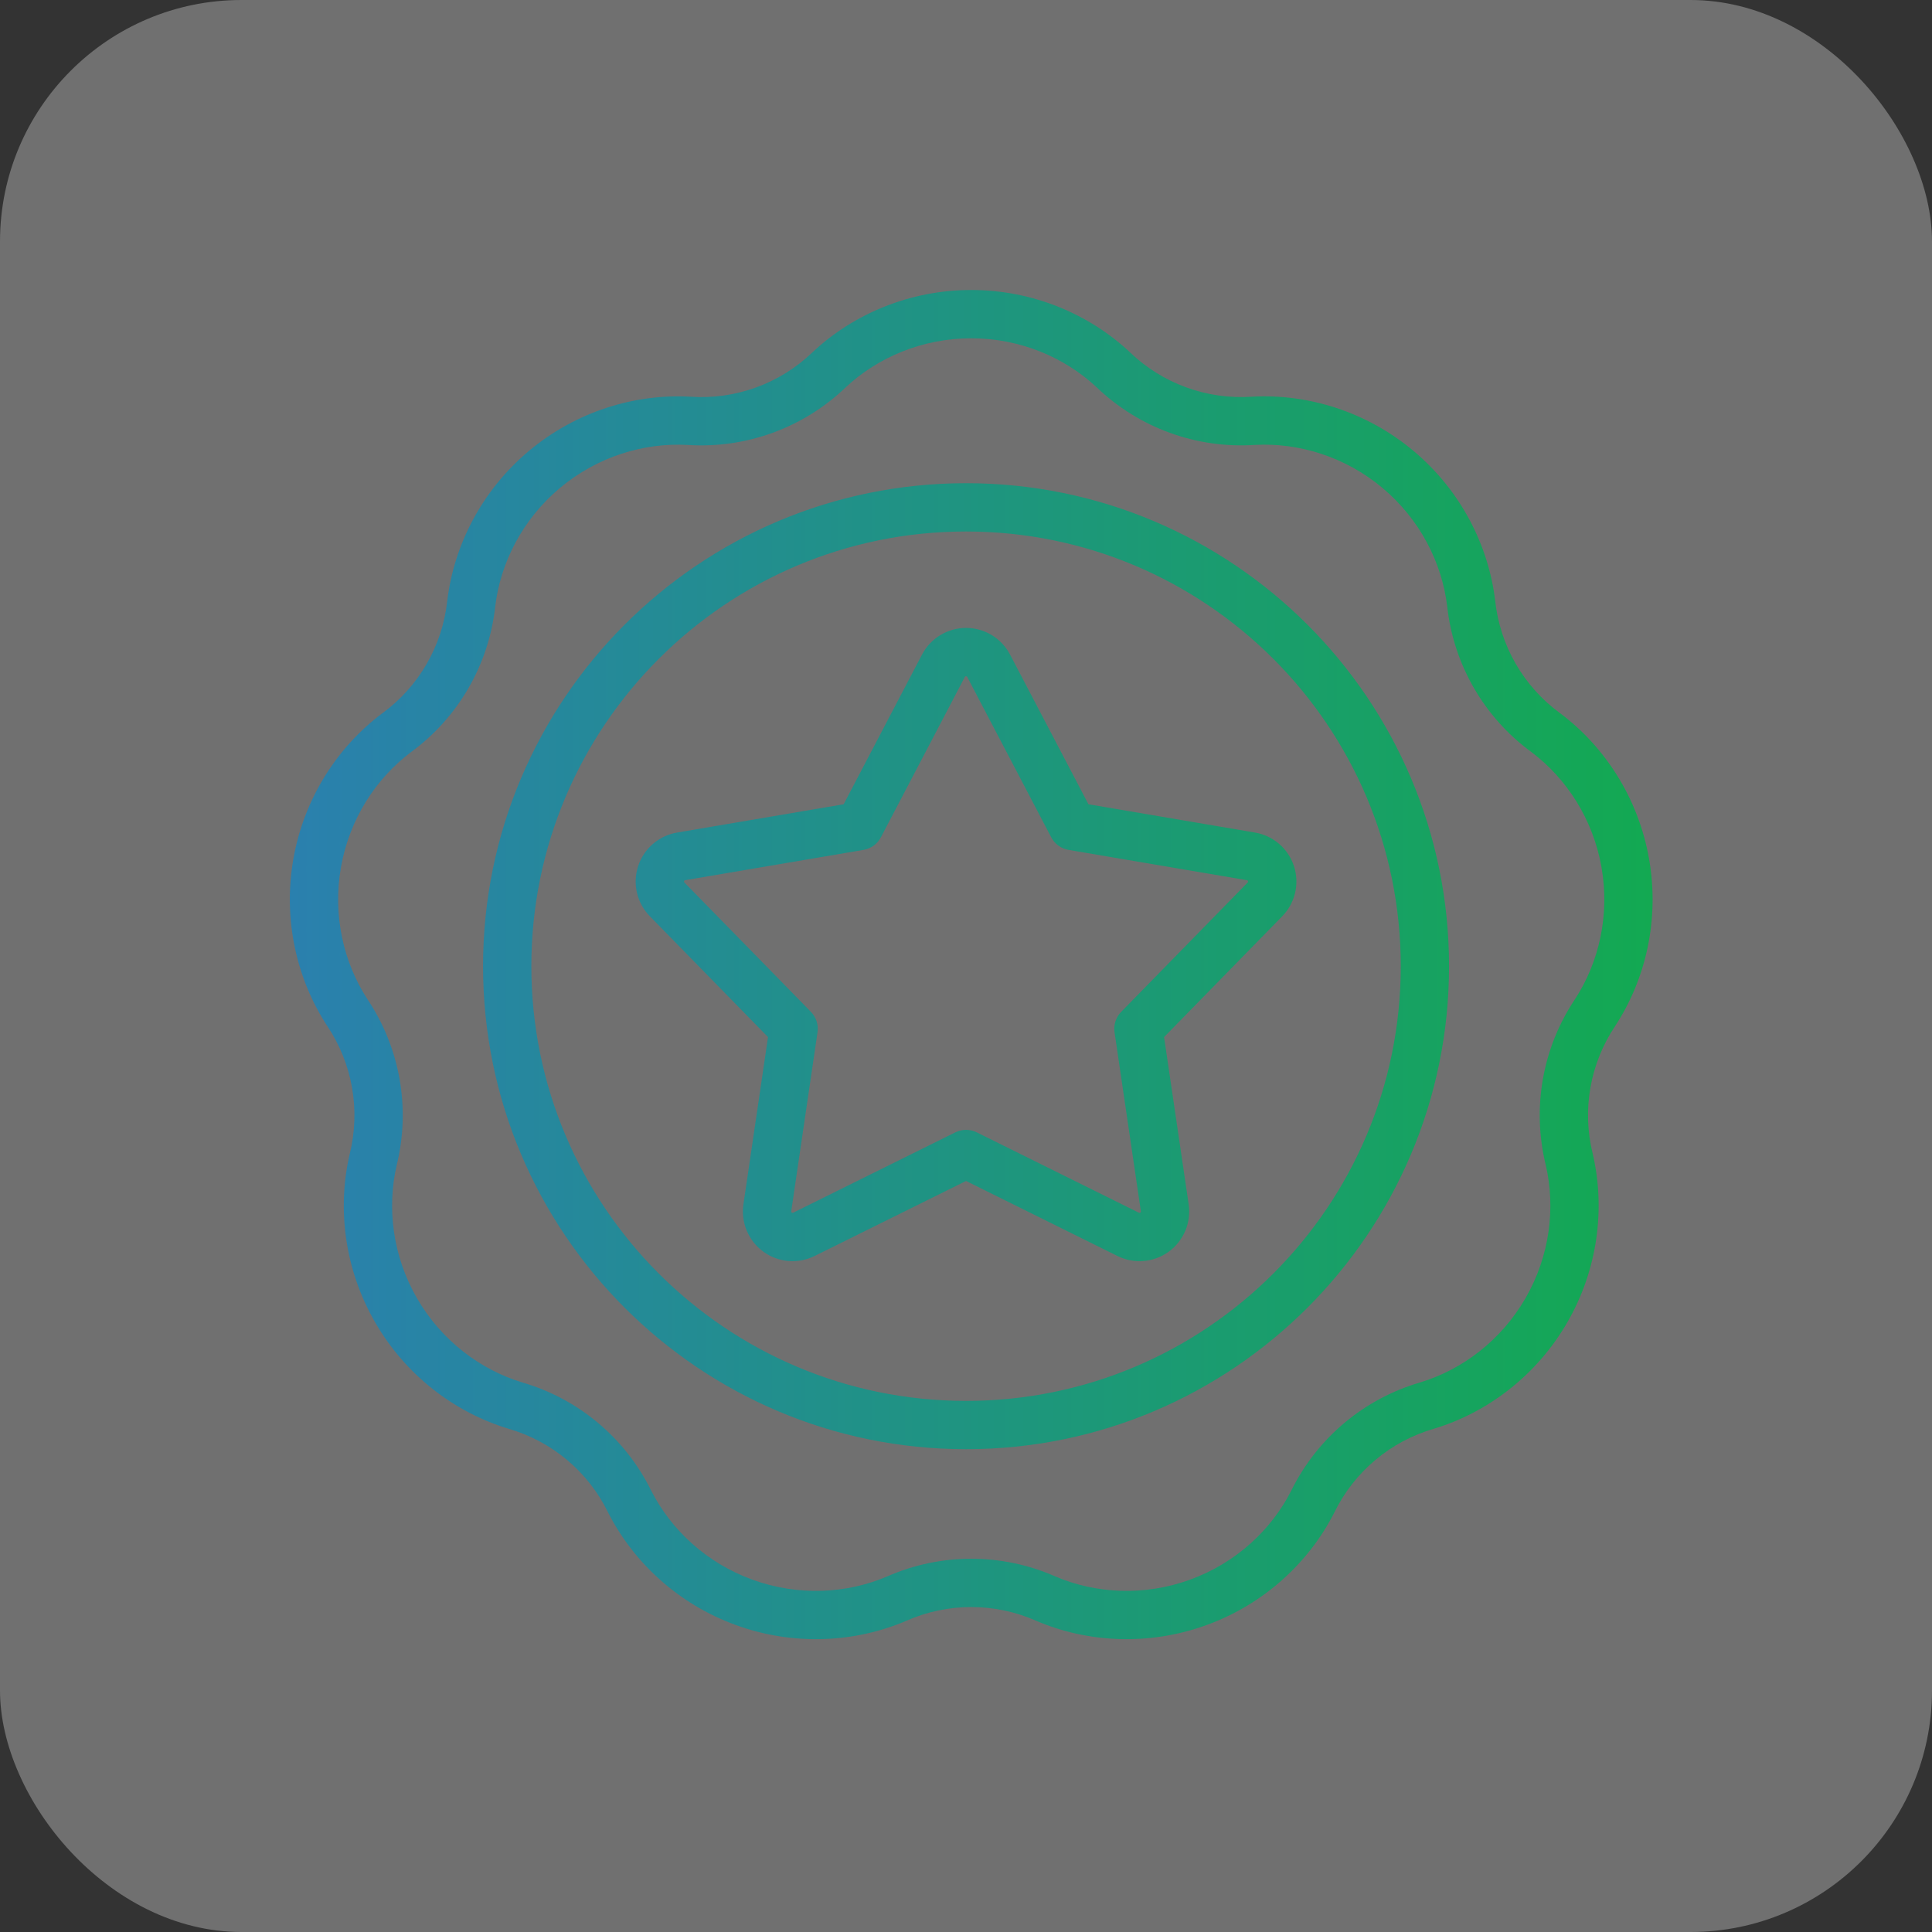 <?xml version="1.0" encoding="UTF-8"?>
<svg xmlns="http://www.w3.org/2000/svg" width="80" height="80" viewBox="0 0 80 80" fill="none">
  <rect x="0" y="0" width="80" height="80" fill="#333333" stroke="none"/>
  <rect width="80" height="80" rx="10" fill="white" fill-opacity="0.3"></rect>
  <path fill-rule="evenodd" clip-rule="evenodd" d="M28.594 16.428C28.591 16.427 28.587 16.427 28.583 16.427C26.291 16.3 23.855 17.032 21.897 18.676C19.939 20.319 18.795 22.59 18.521 24.869C18.52 24.873 18.52 24.877 18.519 24.881C18.319 26.74 17.344 28.429 15.835 29.532C15.832 29.534 15.829 29.536 15.825 29.539C13.988 30.915 12.593 33.041 12.149 35.559C11.705 38.077 12.289 40.552 13.544 42.474C13.546 42.477 13.548 42.48 13.551 42.484C14.592 44.037 14.931 45.956 14.484 47.772C14.483 47.776 14.482 47.78 14.481 47.783C13.958 50.018 14.256 52.544 15.535 54.758C16.813 56.972 18.851 58.493 21.048 59.158C21.051 59.16 21.055 59.161 21.059 59.162C22.855 59.682 24.349 60.935 25.173 62.613C25.175 62.617 25.177 62.62 25.178 62.624C26.215 64.672 28.067 66.415 30.469 67.289C32.871 68.164 35.41 68.019 37.521 67.117C37.524 67.115 37.528 67.113 37.532 67.112C39.242 66.356 41.191 66.356 42.902 67.111C42.905 67.113 42.909 67.114 42.912 67.116C45.023 68.019 47.562 68.164 49.964 67.289C52.366 66.415 54.218 64.672 55.255 62.624C55.257 62.621 55.259 62.617 55.26 62.613C56.084 60.935 57.578 59.682 59.373 59.161C59.377 59.16 59.381 59.159 59.385 59.158C61.582 58.493 63.62 56.972 64.898 54.758C66.176 52.544 66.474 50.019 65.953 47.783C65.952 47.779 65.951 47.775 65.95 47.771C65.502 45.956 65.841 44.036 66.882 42.483C66.884 42.48 66.886 42.477 66.888 42.473C68.144 40.552 68.727 38.077 68.283 35.559C67.84 33.041 66.445 30.915 64.608 29.538C64.605 29.536 64.601 29.534 64.598 29.531C63.089 28.428 62.114 26.74 61.913 24.881C61.912 24.877 61.912 24.873 61.911 24.869C61.638 22.59 60.494 20.319 58.536 18.676C56.578 17.033 54.142 16.3 51.85 16.426C51.846 16.426 51.842 16.427 51.838 16.427C49.973 16.552 48.141 15.886 46.792 14.591C46.789 14.588 46.786 14.586 46.784 14.583C45.109 13.013 42.773 12.008 40.216 12.008C37.66 12.008 35.324 13.013 33.649 14.582C33.646 14.585 33.643 14.588 33.64 14.591C32.292 15.886 30.46 16.553 28.594 16.428ZM28.47 18.424C30.891 18.583 33.267 17.718 35.019 16.039C36.344 14.798 38.194 14.008 40.216 14.008C42.239 14.008 44.088 14.798 45.413 16.04C47.165 17.718 49.542 18.583 51.963 18.423C53.776 18.324 55.701 18.908 57.25 20.208C58.799 21.508 59.708 23.302 59.925 25.105C60.188 27.517 61.453 29.707 63.411 31.14C64.863 32.23 65.963 33.915 66.314 35.906C66.665 37.898 66.208 39.857 65.215 41.377C63.866 43.394 63.428 45.885 64.006 48.241C64.418 50.01 64.177 52.007 63.166 53.758C62.155 55.509 60.546 56.716 58.808 57.243C56.478 57.921 54.541 59.547 53.469 61.723C52.648 63.343 51.18 64.718 49.28 65.41C47.38 66.102 45.371 65.992 43.701 65.278C41.481 64.3 38.952 64.3 36.732 65.279C35.062 65.992 33.053 66.102 31.153 65.41C29.253 64.718 27.785 63.343 26.964 61.723C25.892 59.547 23.954 57.921 21.625 57.244C19.887 56.716 18.278 55.509 17.267 53.758C16.256 52.007 16.015 50.01 16.428 48.241C17.006 45.885 16.566 43.394 15.217 41.378C14.225 39.857 13.768 37.898 14.119 35.906C14.47 33.915 15.57 32.23 17.022 31.141C18.98 29.707 20.244 27.517 20.507 25.105C20.724 23.302 21.633 21.508 23.183 20.208C24.732 18.908 26.657 18.324 28.47 18.424ZM40.002 20.008C28.963 20.008 20.002 28.97 20.002 40.008C20.002 51.046 28.963 60.008 40.002 60.008C51.04 60.008 60.002 51.046 60.002 40.008C60.002 28.97 51.04 20.008 40.002 20.008ZM40.002 22.008C49.936 22.008 58.002 30.074 58.002 40.008C58.002 49.942 49.936 58.008 40.002 58.008C30.067 58.008 22.002 49.942 22.002 40.008C22.002 30.074 30.067 22.008 40.002 22.008ZM38.18 27.103L34.934 33.303L28.034 34.475C27.28 34.603 26.659 35.139 26.423 35.867C26.186 36.594 26.373 37.393 26.908 37.94L31.802 42.943L30.784 49.867C30.673 50.624 30.991 51.38 31.609 51.83C32.228 52.279 33.046 52.348 33.731 52.008L40.002 48.901L46.272 52.008C46.958 52.348 47.775 52.279 48.394 51.83C49.013 51.38 49.331 50.624 49.22 49.867L48.202 42.943L53.095 37.94C53.63 37.393 53.817 36.594 53.581 35.867C53.344 35.139 52.723 34.603 51.969 34.475L45.07 33.303L41.823 27.103C41.468 26.426 40.767 26.001 40.002 26.001C39.237 26.001 38.535 26.426 38.18 27.103ZM36.476 34.67L39.952 28.031C39.962 28.013 39.981 28.001 40.002 28.001C40.023 28.001 40.042 28.013 40.051 28.031L43.528 34.67C43.673 34.947 43.938 35.14 44.246 35.192L51.635 36.447C51.655 36.45 51.672 36.465 51.678 36.485C51.685 36.505 51.68 36.526 51.665 36.541L46.425 41.899C46.207 42.122 46.106 42.435 46.151 42.744L47.241 50.158C47.244 50.179 47.235 50.199 47.218 50.212C47.201 50.224 47.179 50.226 47.16 50.216L40.446 46.889C40.166 46.75 39.837 46.75 39.558 46.889L32.843 50.216C32.824 50.226 32.802 50.224 32.785 50.212C32.768 50.199 32.76 50.179 32.763 50.158L33.852 42.744C33.898 42.435 33.796 42.122 33.578 41.899L28.338 36.541C28.324 36.526 28.319 36.505 28.325 36.485C28.331 36.465 28.348 36.45 28.369 36.447L35.757 35.192C36.065 35.14 36.331 34.947 36.476 34.67Z" fill="url(#paint0_linear_6004_49269)"></path>
  <defs>
    <linearGradient id="paint0_linear_6004_49269" x1="12.001" y1="39.941" x2="68.431" y2="39.941" gradientUnits="userSpaceOnUse">
      <stop stop-color="#2A80AE"></stop>
      <stop offset="1" stop-color="#13A952"></stop>
    </linearGradient>
  </defs>
</svg>
